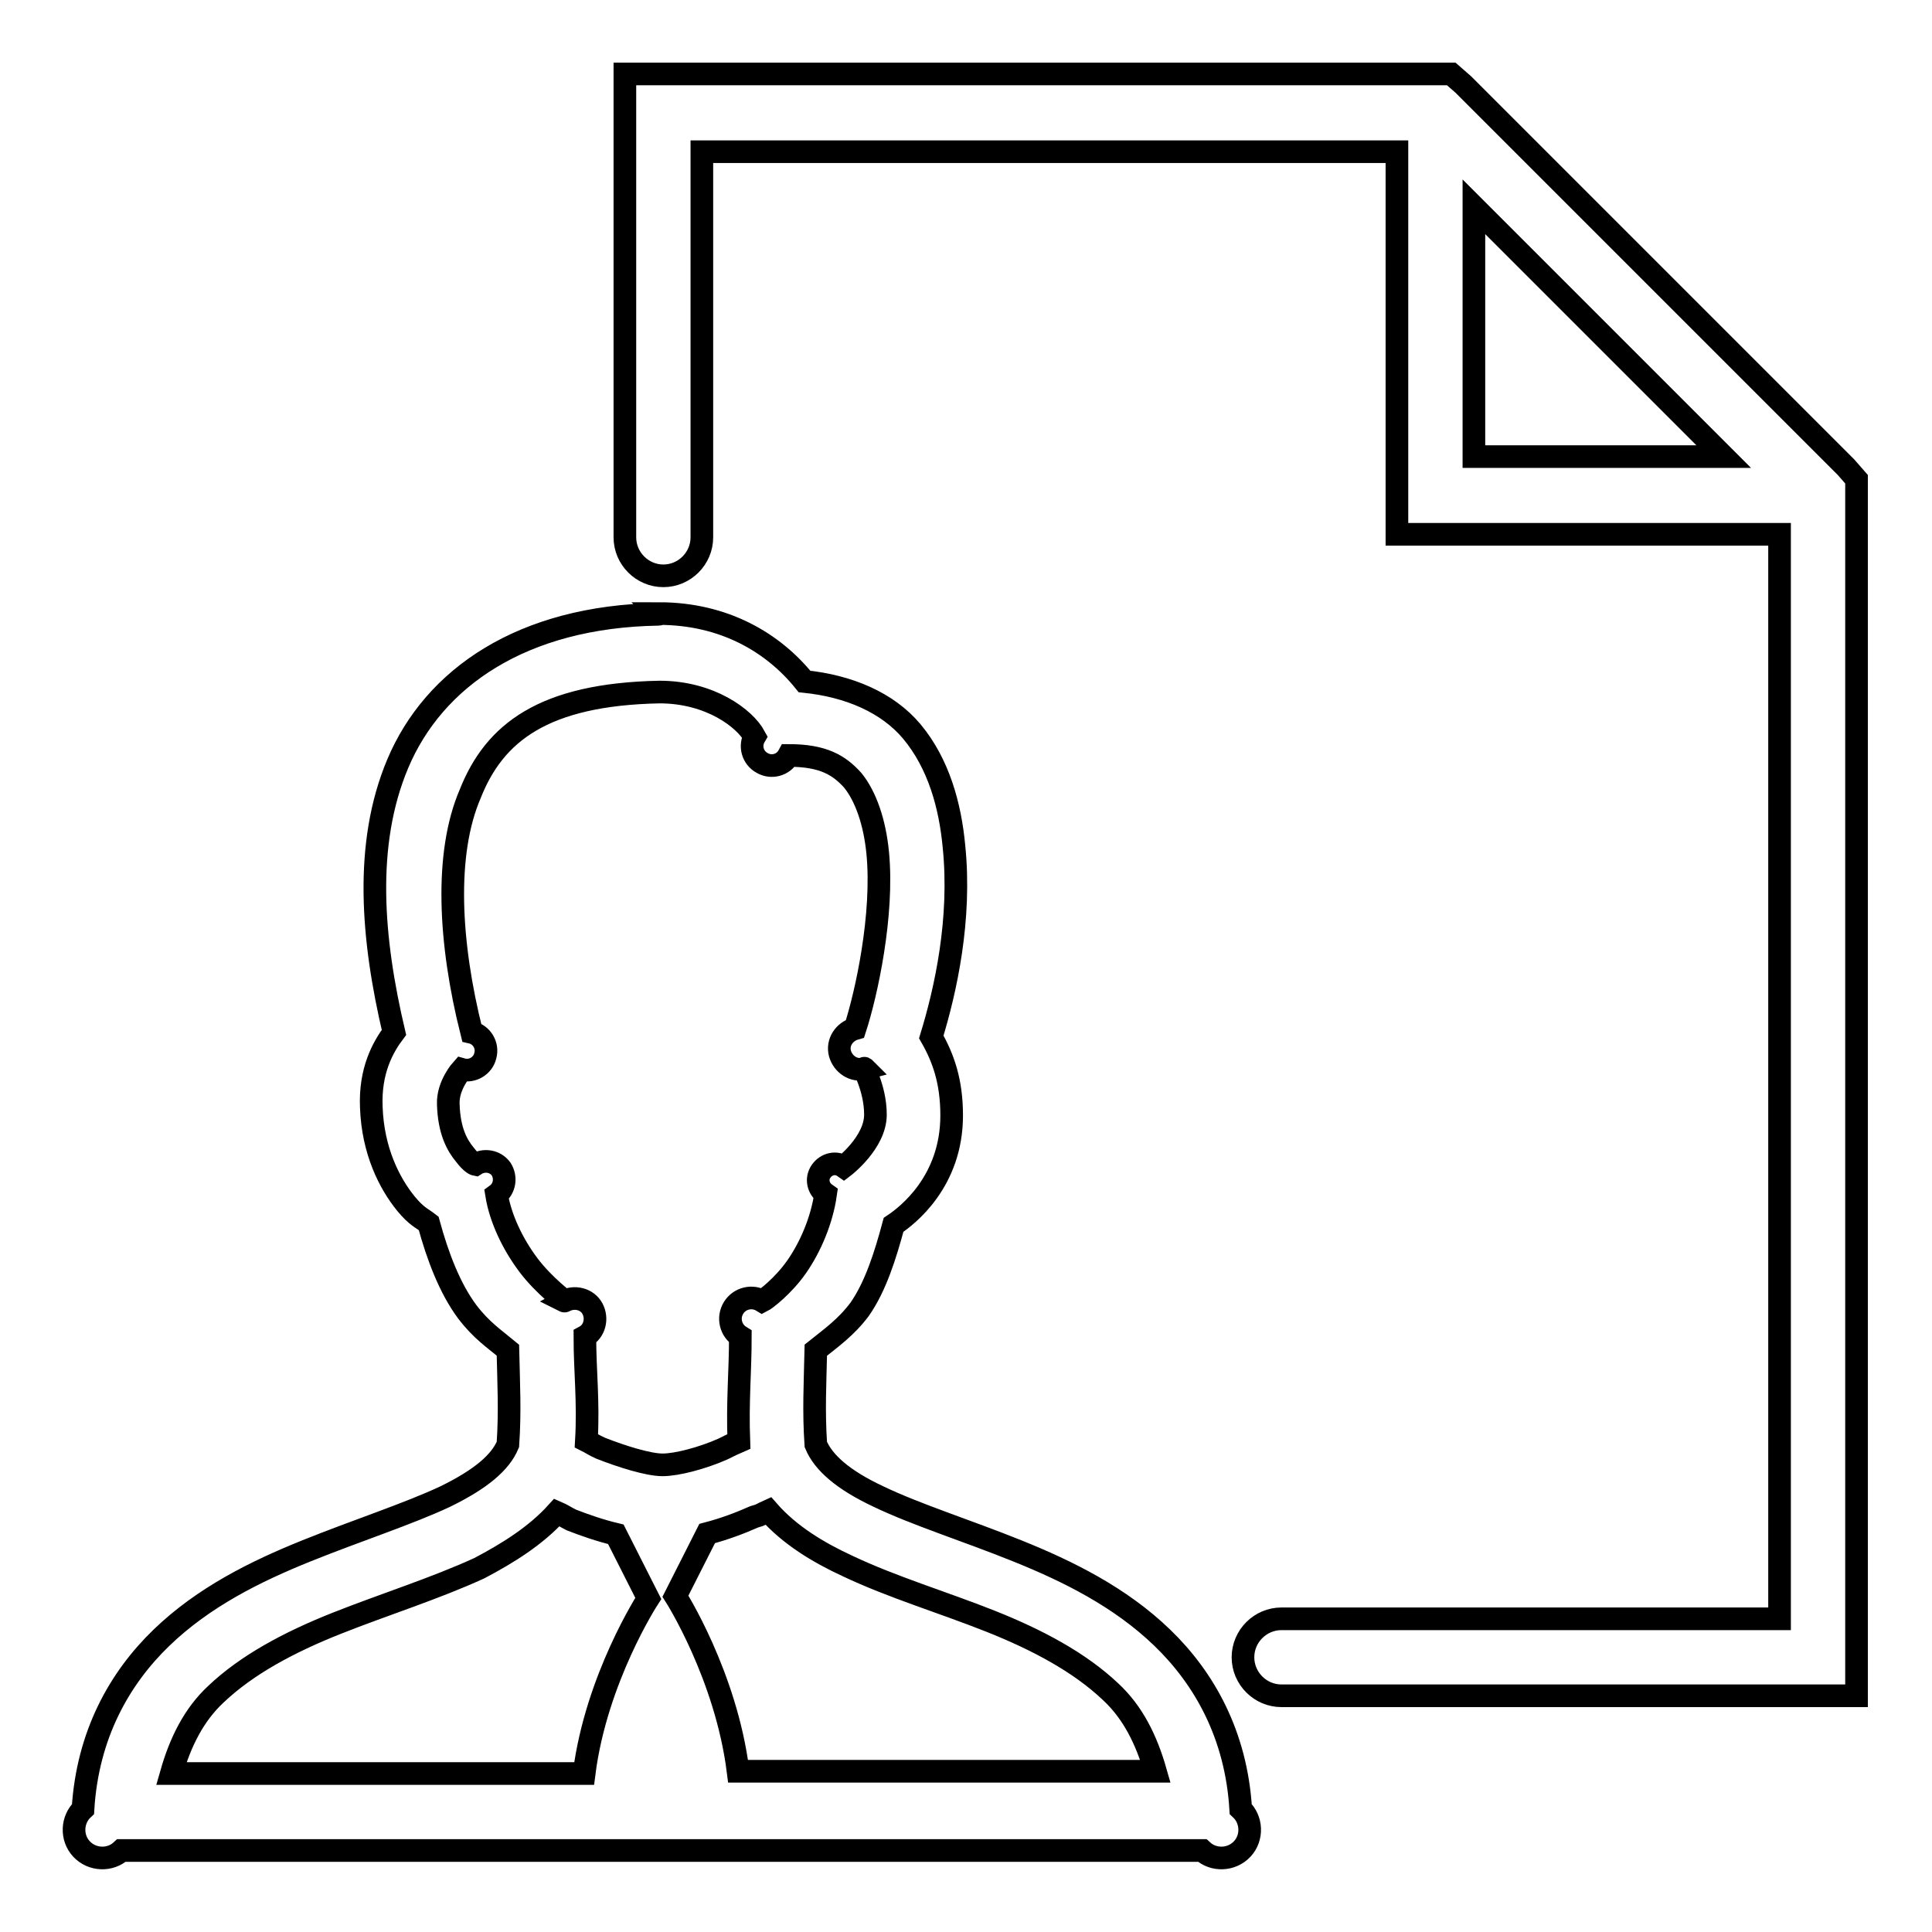 <?xml version="1.0" encoding="utf-8"?>
<!-- Svg Vector Icons : http://www.onlinewebfonts.com/icon -->
<!DOCTYPE svg PUBLIC "-//W3C//DTD SVG 1.1//EN" "http://www.w3.org/Graphics/SVG/1.1/DTD/svg11.dtd">
<svg version="1.1" xmlns="http://www.w3.org/2000/svg" xmlns:xlink="http://www.w3.org/1999/xlink" x="0px" y="0px" viewBox="0 0 256 256" enable-background="new 0 0 256 256" xml:space="preserve">
<g><g><path stroke-width="3" fill-opacity="0" stroke="#000000"  d="M82.8,9.8v5.1v56.3c0,2.8,2.3,5.1,5.1,5.1c2.8,0,5.1-2.3,5.1-5.1V20.1h92.1v45.6v5.1h5.1h45.6v143.7h-66c-2.8,0-5.1,2.3-5.1,5.1c0,2.8,2.3,5.1,5.1,5.1h71.1h5.1v-5.1V65.6v-2.1l-1.4-1.6l-50.7-50.7l-1.6-1.4h-2.1H87.9H82.8z M195.3,27.4l33.1,33.1h-33.1V27.4z M87.2,81.4c-18,0.3-29.7,8.4-34.5,19.8c-4.5,10.7-3.4,23.3-0.5,35.6c-1.5,2-3.2,5.1-3,9.9c0.2,5.8,2.4,10.1,4.6,12.8c1.4,1.7,2.1,1.9,3,2.6c1.2,4.4,2.8,8.6,5.1,11.7c1.9,2.5,3.6,3.6,5.4,5.1c0.1,4.5,0.3,8.1,0,12.5c-1,2.4-3.6,4.6-8.3,6.9c-4.9,2.3-11.7,4.5-18.4,7.2c-6.7,2.7-13.6,6.1-19.2,11.5c-5.6,5.4-9.8,12.9-10.4,22.7c-1.5,1.4-1.6,3.8-0.2,5.3c1.4,1.5,3.8,1.6,5.3,0.2h143.2c1.5,1.4,3.9,1.3,5.3-0.2c1.4-1.5,1.3-3.9-0.2-5.3c-0.6-9.8-4.8-17.3-10.4-22.7c-5.6-5.4-12.5-8.8-19.2-11.5c-6.7-2.7-13.4-4.8-18.4-7.2c-4.7-2.2-7.3-4.5-8.3-6.9c-0.3-4.4-0.1-8,0-12.5c2-1.6,4-3,5.8-5.4c2.1-3,3.4-7.1,4.5-11.2c1.8-1.2,7.7-5.7,7.7-14.5c0-4.5-1.1-7.6-2.7-10.4c1.9-6.2,4-15.6,3-25.3c-0.5-5.3-2-10.9-5.6-15.2c-3.2-3.8-8.3-6-14.2-6.6c-4.1-5.1-10.6-9-19.3-9C87.4,81.4,87.3,81.4,87.2,81.4z M87.4,91.7c6.7,0,11.3,3.5,12.6,5.9c-0.7,1.2-0.3,2.8,1,3.5c1.2,0.7,2.8,0.3,3.5-1c4.6,0,6.7,1.3,8.5,3.3c1.7,2.1,2.9,5.5,3.3,9.6c0.8,8.2-1.5,18.7-3,23.3c-1.4,0.4-2.4,1.8-2,3.3c0.4,1.4,1.8,2.4,3.3,2c-0.5-0.5,1.4,2.4,1.4,6.1s-4.2,6.9-4.2,6.9c-1-0.7-2.3-0.4-3,0.6c-0.7,1-0.4,2.3,0.6,3l0,0c-0.5,3.5-2,7-3.8,9.6c-1.8,2.6-4.2,4.4-4.6,4.6c-1.3-0.8-3-0.4-3.8,0.9c-0.8,1.3-0.4,3,0.9,3.8l0,0c0,4.6-0.4,8.6-0.2,13.9c-0.7,0.3-1.3,0.6-2.1,1c-2.7,1.2-6.1,2.1-8,2.1c-1.9,0-5.4-1.1-8.2-2.2c-1.1-0.5-1.1-0.6-1.9-1c0.3-5.2-0.2-9.2-0.2-13.8c1.3-0.7,1.7-2.4,1-3.7c-0.7-1.3-2.4-1.7-3.7-1l0,0c0.2,0.1-2.7-2-4.8-4.8s-3.7-6.2-4.2-9.3c1.1-0.8,1.3-2.3,0.6-3.4c-0.8-1.1-2.3-1.3-3.4-0.6l0,0c0,0-0.5-0.1-1.4-1.3c-1-1.2-2.1-3.1-2.2-6.7c-0.1-2.5,1.8-4.6,1.8-4.6c1.4,0.4,2.8-0.5,3.1-1.8c0.4-1.4-0.5-2.8-1.8-3.1c-3-11.9-3.6-23.7-0.2-31.6C65.5,97.1,72,92,87.4,91.7z M101.8,200.2c2.8,3.2,6.6,5.5,10.5,7.3c5.9,2.8,12.6,4.8,18.9,7.3c6.3,2.5,11.9,5.5,16,9.4c2.9,2.7,4.7,6.3,5.9,10.5H97.8c-1.6-12.7-8.3-23.2-8.3-23.2l4.2-8.3c2.3-0.6,4.4-1.4,6.2-2.2C101,200.7,100.9,200.6,101.8,200.2z M73.8,200.4c0.7,0.3,1.1,0.6,1.9,1c1.8,0.7,3.8,1.4,5.9,1.9l4.3,8.5c0,0-6.9,10.6-8.5,23.2H22.7c1.2-4.2,3-7.8,5.9-10.5c4.1-3.9,9.7-6.9,16-9.4c6.3-2.5,13-4.6,18.9-7.3C67.3,205.8,71,203.5,73.8,200.4z"/></g></g>
</svg>